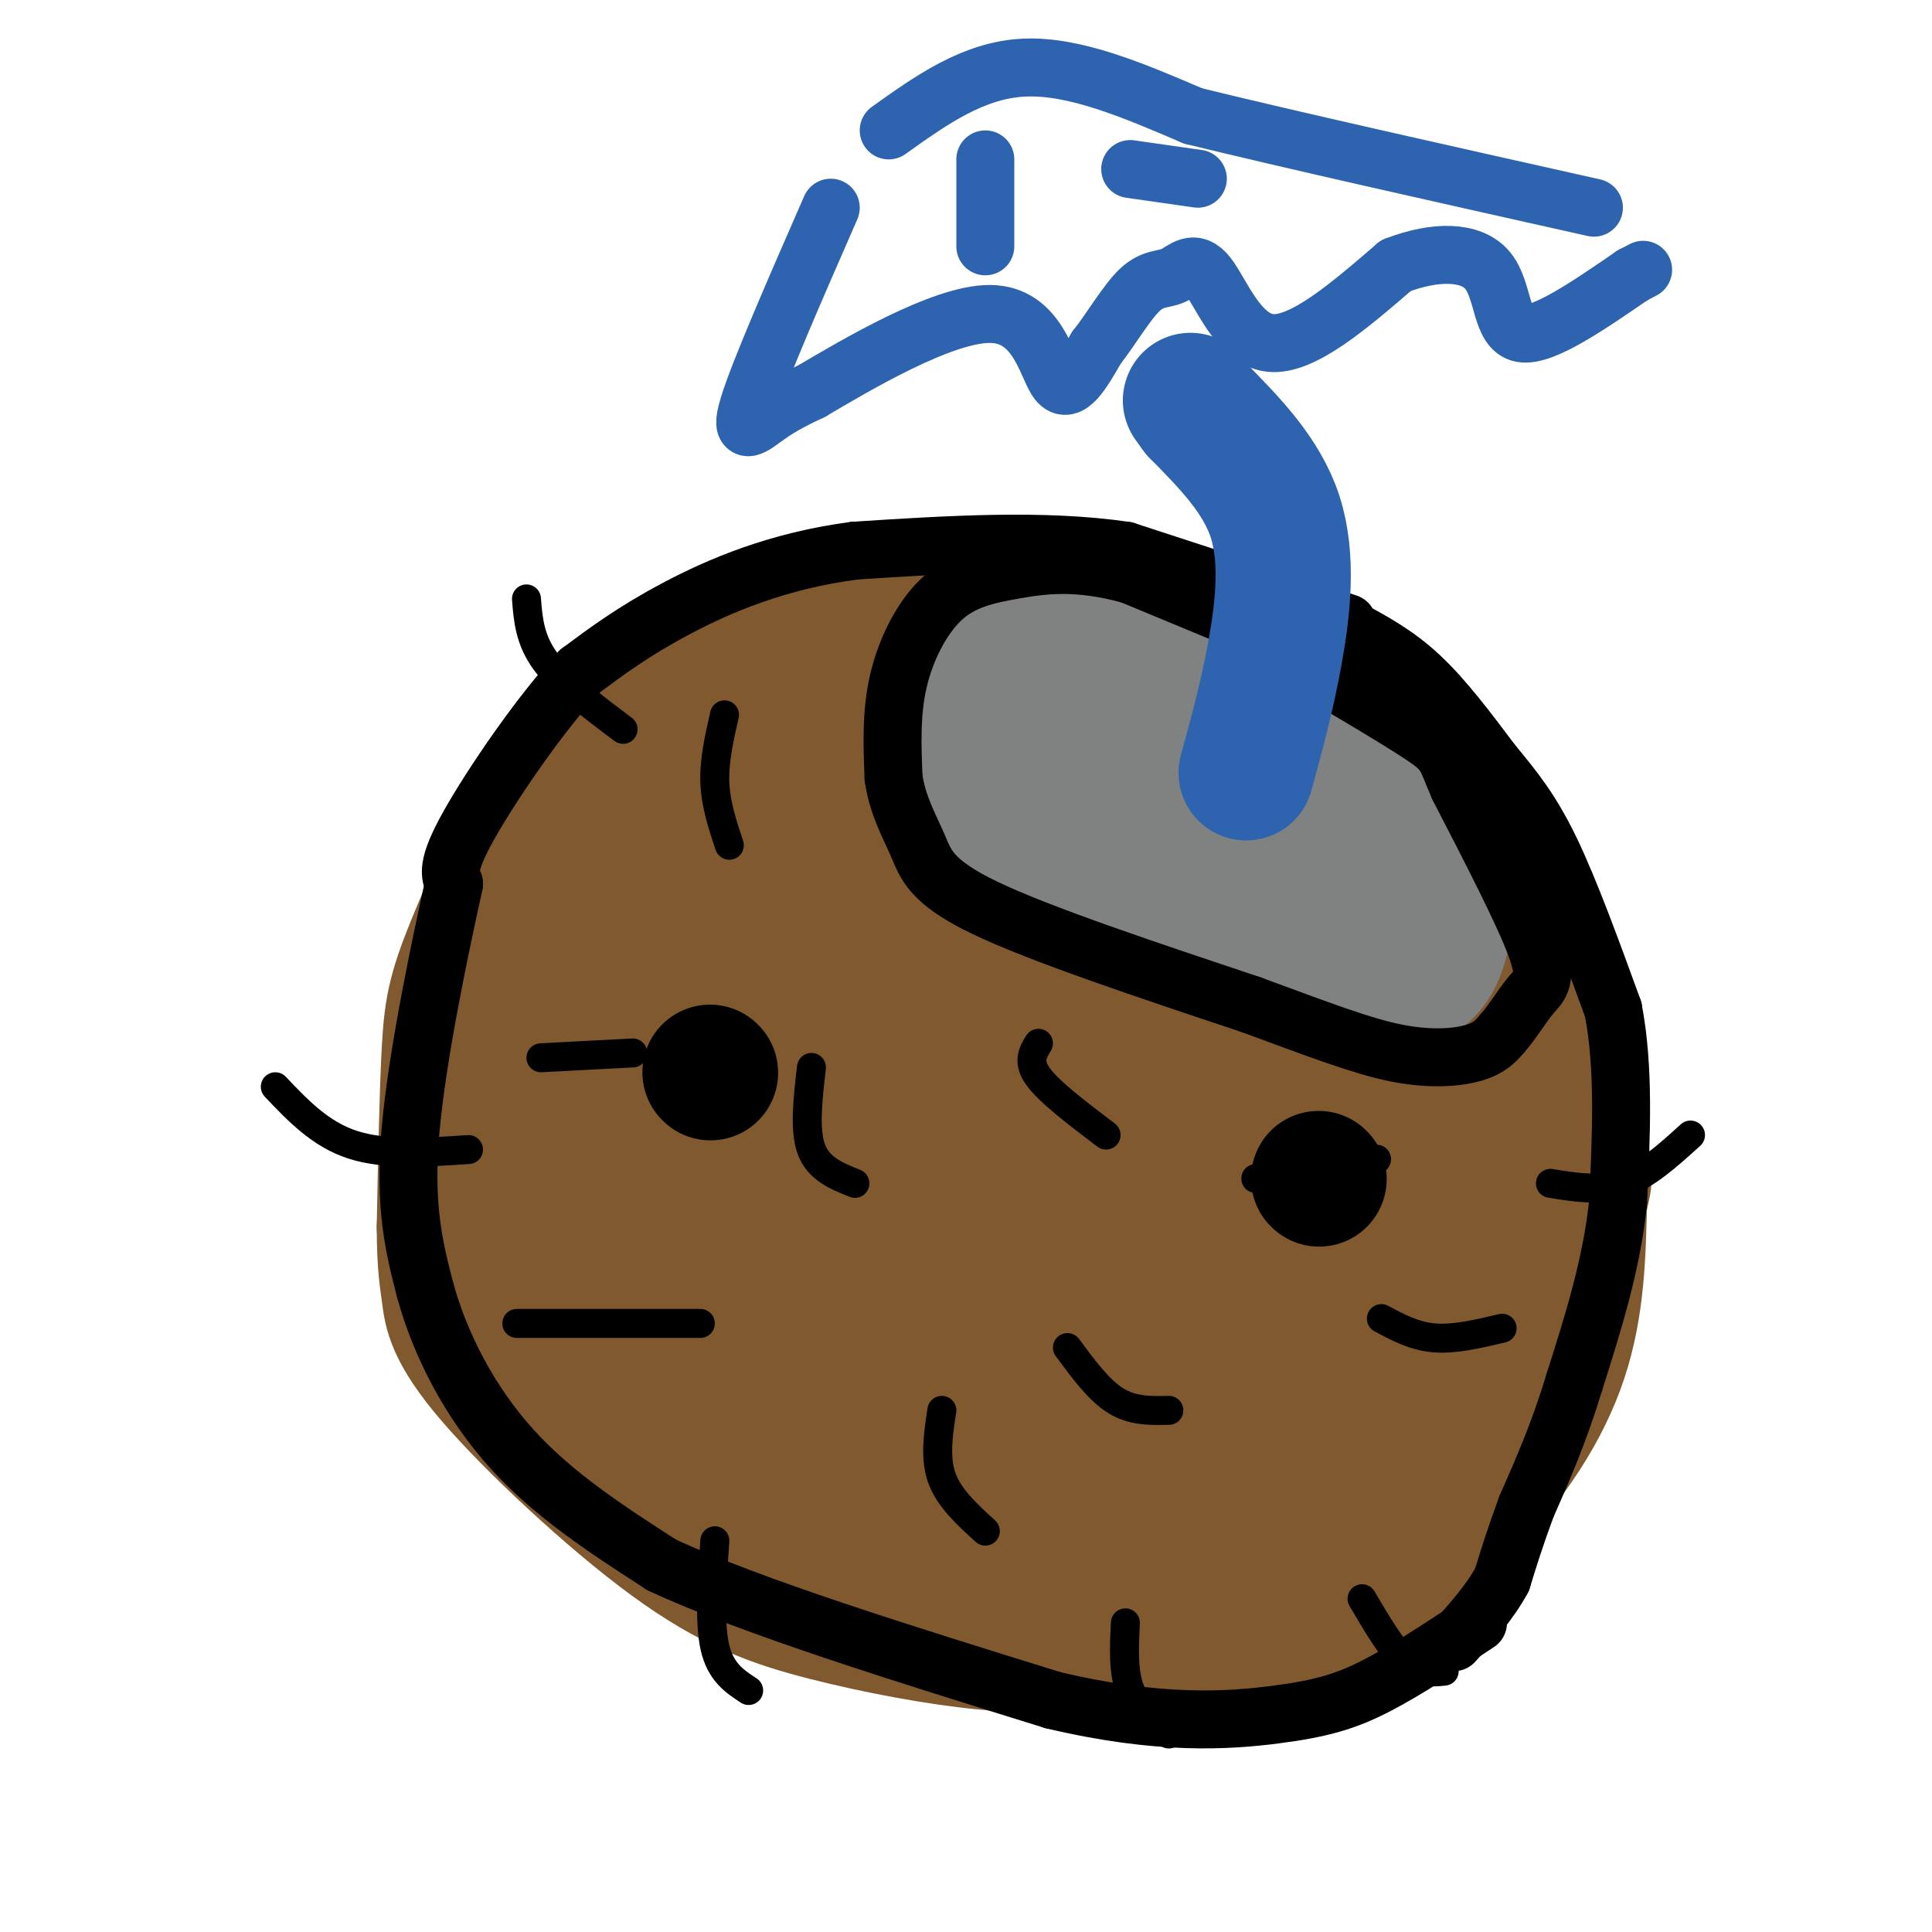 <svg viewBox='0 0 400 400' version='1.1' xmlns='http://www.w3.org/2000/svg' xmlns:xlink='http://www.w3.org/1999/xlink'><g fill='none' stroke='#81592f' stroke-width='28' stroke-linecap='round' stroke-linejoin='round'><path d='M285,146c-10.250,-5.417 -20.500,-10.833 -35,-14c-14.500,-3.167 -33.250,-4.083 -52,-5'/><path d='M198,127c-15.133,-0.520 -26.964,0.681 -34,2c-7.036,1.319 -9.275,2.757 -15,6c-5.725,3.243 -14.935,8.292 -21,12c-6.065,3.708 -8.987,6.076 -14,15c-5.013,8.924 -12.119,24.402 -16,34c-3.881,9.598 -4.537,13.314 -5,22c-0.463,8.686 -0.731,22.343 -1,36'/><path d='M92,254c0.020,8.203 0.571,10.710 1,14c0.429,3.290 0.737,7.362 9,17c8.263,9.638 24.483,24.841 37,34c12.517,9.159 21.332,12.274 32,15c10.668,2.726 23.191,5.065 33,6c9.809,0.935 16.905,0.468 24,0'/><path d='M228,340c10.670,0.156 25.344,0.547 39,-4c13.656,-4.547 26.292,-14.032 36,-24c9.708,-9.968 16.488,-20.419 20,-31c3.512,-10.581 3.756,-21.290 4,-32'/><path d='M327,249c1.012,-5.571 1.542,-3.500 0,-13c-1.542,-9.500 -5.155,-30.571 -12,-45c-6.845,-14.429 -16.923,-22.214 -27,-30'/><path d='M288,161c-10.875,-7.366 -24.561,-10.781 -37,-13c-12.439,-2.219 -23.629,-3.243 -34,-4c-10.371,-0.757 -19.923,-1.247 -29,2c-9.077,3.247 -17.681,10.231 -23,15c-5.319,4.769 -7.355,7.322 -12,16c-4.645,8.678 -11.899,23.479 -16,36c-4.101,12.521 -5.051,22.760 -6,33'/><path d='M131,246c-1.059,6.064 -0.708,4.725 1,5c1.708,0.275 4.773,2.166 10,4c5.227,1.834 12.616,3.613 24,1c11.384,-2.613 26.761,-9.616 35,-16c8.239,-6.384 9.338,-12.147 10,-16c0.662,-3.853 0.886,-5.795 1,-9c0.114,-3.205 0.118,-7.674 -2,-11c-2.118,-3.326 -6.358,-5.508 -9,-7c-2.642,-1.492 -3.686,-2.292 -7,0c-3.314,2.292 -8.897,7.676 -13,16c-4.103,8.324 -6.725,19.587 -7,29c-0.275,9.413 1.798,16.975 3,22c1.202,5.025 1.534,7.511 9,9c7.466,1.489 22.066,1.980 32,-1c9.934,-2.980 15.201,-9.431 19,-14c3.799,-4.569 6.128,-7.258 8,-12c1.872,-4.742 3.285,-11.539 2,-15c-1.285,-3.461 -5.269,-3.586 -8,-4c-2.731,-0.414 -4.209,-1.118 -6,2c-1.791,3.118 -3.896,10.059 -6,17'/><path d='M227,246c-1.200,9.791 -1.201,25.767 0,33c1.201,7.233 3.603,5.723 8,6c4.397,0.277 10.787,2.342 15,2c4.213,-0.342 6.248,-3.090 9,-5c2.752,-1.910 6.220,-2.983 8,-9c1.780,-6.017 1.871,-16.977 1,-15c-0.871,1.977 -2.706,16.892 -4,25c-1.294,8.108 -2.048,9.410 6,4c8.048,-5.410 24.898,-17.534 27,-17c2.102,0.534 -10.542,13.724 -24,20c-13.458,6.276 -27.729,5.638 -42,5'/><path d='M231,295c-14.269,0.389 -28.943,-1.138 -40,-4c-11.057,-2.862 -18.498,-7.059 -24,-9c-5.502,-1.941 -9.067,-1.624 -23,-14c-13.933,-12.376 -38.236,-37.443 -43,-39c-4.764,-1.557 10.012,20.397 13,31c2.988,10.603 -5.811,9.855 11,16c16.811,6.145 59.232,19.184 83,25c23.768,5.816 28.884,4.408 34,3'/><path d='M242,304c17.210,-2.988 43.236,-11.958 45,-10c1.764,1.958 -20.733,14.844 -35,21c-14.267,6.156 -20.303,5.580 -31,5c-10.697,-0.580 -26.056,-1.166 -38,-4c-11.944,-2.834 -20.472,-7.917 -29,-13'/><path d='M154,303c-6.524,-3.036 -8.333,-4.125 -12,-6c-3.667,-1.875 -9.190,-4.536 -14,-14c-4.810,-9.464 -8.905,-25.732 -13,-42'/><path d='M115,241c-1.969,-8.441 -0.392,-8.543 4,-13c4.392,-4.457 11.600,-13.269 16,-23c4.400,-9.731 5.994,-20.382 3,-22c-2.994,-1.618 -10.575,5.795 -16,13c-5.425,7.205 -8.693,14.201 -10,19c-1.307,4.799 -0.654,7.399 0,10'/><path d='M112,225c5.234,-14.424 18.321,-55.485 32,-71c13.679,-15.515 27.952,-5.485 35,-3c7.048,2.485 6.871,-2.576 7,-4c0.129,-1.424 0.565,0.788 1,3'/><path d='M187,150c-6.093,8.844 -21.826,29.454 -32,46c-10.174,16.546 -14.789,29.029 -18,38c-3.211,8.971 -5.018,14.432 -3,15c2.018,0.568 7.860,-3.755 20,-24c12.140,-20.245 30.576,-56.412 38,-66c7.424,-9.588 3.835,7.403 0,25c-3.835,17.597 -7.918,35.798 -12,54'/><path d='M180,238c-3.449,11.085 -6.072,11.798 -2,2c4.072,-9.798 14.838,-30.109 10,-29c-4.838,1.109 -25.280,23.636 -34,32c-8.720,8.364 -5.717,2.564 0,-4c5.717,-6.564 14.148,-13.891 22,-18c7.852,-4.109 15.125,-4.998 22,-6c6.875,-1.002 13.351,-2.116 18,0c4.649,2.116 7.471,7.462 9,13c1.529,5.538 1.764,11.269 2,17'/><path d='M227,245c-0.319,5.126 -2.115,9.441 -4,13c-1.885,3.559 -3.859,6.362 -8,3c-4.141,-3.362 -10.449,-12.888 -13,-16c-2.551,-3.112 -1.345,0.191 0,4c1.345,3.809 2.830,8.123 9,10c6.170,1.877 17.025,1.318 25,0c7.975,-1.318 13.070,-3.393 17,-12c3.930,-8.607 6.694,-23.745 9,-26c2.306,-2.255 4.153,8.372 6,19'/><path d='M268,240c3.216,7.150 8.255,15.526 10,19c1.745,3.474 0.197,2.047 -3,4c-3.197,1.953 -8.042,7.286 -21,9c-12.958,1.714 -34.027,-0.192 -25,0c9.027,0.192 48.151,2.484 64,2c15.849,-0.484 8.425,-3.742 1,-7'/><path d='M294,267c1.641,5.366 5.243,22.280 7,30c1.757,7.720 1.670,6.245 4,0c2.330,-6.245 7.078,-17.262 9,-29c1.922,-11.738 1.017,-24.199 0,-33c-1.017,-8.801 -2.148,-13.943 -5,-20c-2.852,-6.057 -7.426,-13.028 -12,-20'/><path d='M297,195c-0.527,7.807 4.156,37.323 6,54c1.844,16.677 0.849,20.514 0,22c-0.849,1.486 -1.551,0.619 -3,1c-1.449,0.381 -3.646,2.009 -5,-14c-1.354,-16.009 -1.864,-49.656 -4,-65c-2.136,-15.344 -5.896,-12.384 -10,-12c-4.104,0.384 -8.552,-1.808 -13,-4'/><path d='M268,177c-2.529,-0.684 -2.353,-0.393 -3,0c-0.647,0.393 -2.117,0.890 0,10c2.117,9.110 7.820,26.833 12,37c4.180,10.167 6.838,12.777 -3,2c-9.838,-10.777 -32.173,-34.940 -46,-49c-13.827,-14.060 -19.146,-18.016 -21,-16c-1.854,2.016 -0.244,10.005 3,17c3.244,6.995 8.122,12.998 13,19'/><path d='M223,197c8.164,8.482 22.075,20.187 27,19c4.925,-1.187 0.863,-15.264 -3,-25c-3.863,-9.736 -7.527,-15.130 -12,-20c-4.473,-4.870 -9.757,-9.217 -12,-10c-2.243,-0.783 -1.447,1.996 1,5c2.447,3.004 6.543,6.232 12,8c5.457,1.768 12.273,2.077 16,1c3.727,-1.077 4.363,-3.538 5,-6'/><path d='M257,169c0.500,-2.000 -0.750,-4.000 -2,-6'/></g>
<g fill='none' stroke='#808282' stroke-width='28' stroke-linecap='round' stroke-linejoin='round'><path d='M296,161c0.000,0.000 -51.000,-21.000 -51,-21'/><path d='M245,140c-14.274,-4.821 -24.458,-6.375 -31,-5c-6.542,1.375 -9.440,5.679 -11,10c-1.560,4.321 -1.780,8.661 -2,13'/><path d='M201,158c0.978,5.356 4.422,12.244 15,19c10.578,6.756 28.289,13.378 46,20'/><path d='M262,197c13.244,4.933 23.356,7.267 29,6c5.644,-1.267 6.822,-6.133 8,-11'/><path d='M299,192c1.119,-4.190 -0.083,-9.167 0,-13c0.083,-3.833 1.452,-6.524 -7,-11c-8.452,-4.476 -26.726,-10.738 -45,-17'/><path d='M247,151c-11.083,-2.914 -16.290,-1.699 -18,0c-1.710,1.699 0.078,3.880 3,7c2.922,3.120 6.978,7.177 15,12c8.022,4.823 20.011,10.411 32,16'/><path d='M279,186c6.667,2.333 7.333,0.167 8,-2'/></g>
<g fill='none' stroke='#000000' stroke-width='12' stroke-linecap='round' stroke-linejoin='round'><path d='M279,129c0.000,0.000 -46.000,-15.000 -46,-15'/><path d='M233,114c-17.000,-2.500 -36.500,-1.250 -56,0'/><path d='M177,114c-16.044,2.089 -28.156,7.311 -37,12c-8.844,4.689 -14.422,8.844 -20,13'/><path d='M120,139c-8.089,8.600 -18.311,23.600 -23,32c-4.689,8.400 -3.844,10.200 -3,12'/><path d='M94,183c-2.600,11.733 -7.600,35.067 -9,51c-1.400,15.933 0.800,24.467 3,33'/><path d='M88,267c3.089,11.400 9.311,23.400 18,33c8.689,9.600 19.844,16.800 31,24'/><path d='M137,324c18.667,8.667 49.833,18.333 81,28'/><path d='M218,352c21.940,5.214 36.292,4.250 46,3c9.708,-1.250 14.774,-2.786 21,-6c6.226,-3.214 13.613,-8.107 21,-13'/><path d='M279,130c5.000,2.667 10.000,5.333 15,10c5.000,4.667 10.000,11.333 15,18'/><path d='M309,158c4.422,5.333 7.978,9.667 12,18c4.022,8.333 8.511,20.667 13,33'/><path d='M334,209c2.333,12.167 1.667,26.083 1,40'/><path d='M335,249c-1.333,12.833 -5.167,24.917 -9,37'/><path d='M326,286c-3.167,10.500 -6.583,18.250 -10,26'/><path d='M316,312c-2.500,6.833 -3.750,10.917 -5,15'/><path d='M311,327c-2.500,4.667 -6.250,8.833 -10,13'/><path d='M275,136c0.000,0.000 -41.000,-17.000 -41,-17'/><path d='M234,119c-11.010,-3.013 -18.033,-2.045 -24,-1c-5.967,1.045 -10.876,2.166 -15,6c-4.124,3.834 -7.464,10.381 -9,17c-1.536,6.619 -1.268,13.309 -1,20'/><path d='M185,161c0.798,5.726 3.292,10.042 5,14c1.708,3.958 2.631,7.560 14,13c11.369,5.440 33.185,12.720 55,20'/><path d='M259,208c14.417,5.310 22.958,8.583 30,10c7.042,1.417 12.583,0.976 16,0c3.417,-0.976 4.708,-2.488 6,-4'/><path d='M311,214c2.036,-2.226 4.125,-5.792 6,-8c1.875,-2.208 3.536,-3.060 1,-10c-2.536,-6.940 -9.268,-19.970 -16,-33'/><path d='M302,163c-2.933,-6.778 -2.267,-7.222 -8,-11c-5.733,-3.778 -17.867,-10.889 -30,-18'/></g>
<g fill='none' stroke='#000000' stroke-width='6' stroke-linecap='round' stroke-linejoin='round'><path d='M151,175c-1.417,-4.250 -2.833,-8.500 -3,-13c-0.167,-4.500 0.917,-9.250 2,-14'/><path d='M131,218c0.000,0.000 -19.000,1.000 -19,1'/><path d='M215,216c-1.167,1.917 -2.333,3.833 0,7c2.333,3.167 8.167,7.583 14,12'/><path d='M168,221c-0.750,6.500 -1.500,13.000 0,17c1.500,4.000 5.250,5.500 9,7'/><path d='M145,274c0.000,0.000 -38.000,0.000 -38,0'/><path d='M97,238c-8.667,0.583 -17.333,1.167 -24,-1c-6.667,-2.167 -11.333,-7.083 -16,-12'/><path d='M148,319c-0.583,8.417 -1.167,16.833 0,22c1.167,5.167 4.083,7.083 7,9'/><path d='M129,151c-6.333,-4.750 -12.667,-9.500 -16,-14c-3.333,-4.500 -3.667,-8.750 -4,-13'/><path d='M221,279c3.250,4.417 6.500,8.833 10,11c3.500,2.167 7.250,2.083 11,2'/><path d='M195,292c-0.750,4.917 -1.500,9.833 0,14c1.500,4.167 5.250,7.583 9,11'/><path d='M233,336c-0.250,5.083 -0.500,10.167 1,14c1.500,3.833 4.750,6.417 8,9'/><path d='M286,273c3.417,1.833 6.833,3.667 11,4c4.167,0.333 9.083,-0.833 14,-2'/><path d='M260,244c6.417,0.333 12.833,0.667 17,0c4.167,-0.667 6.083,-2.333 8,-4'/><path d='M282,331c3.083,5.250 6.167,10.500 9,13c2.833,2.500 5.417,2.250 8,2'/><path d='M321,245c5.083,0.833 10.167,1.667 15,0c4.833,-1.667 9.417,-5.833 14,-10'/></g>
<g fill='none' stroke='#2d63af' stroke-width='28' stroke-linecap='round' stroke-linejoin='round'><path d='M258,160c2.178,-7.933 4.356,-15.867 6,-25c1.644,-9.133 2.756,-19.467 0,-28c-2.756,-8.533 -9.378,-15.267 -16,-22'/><path d='M248,85c-2.667,-3.667 -1.333,-1.833 0,0'/></g>
<g fill='none' stroke='#2d63af' stroke-width='12' stroke-linecap='round' stroke-linejoin='round'><path d='M172,43c-7.422,16.978 -14.844,33.956 -17,41c-2.156,7.044 0.956,4.156 4,2c3.044,-2.156 6.022,-3.578 9,-5'/><path d='M168,81c9.024,-5.310 27.083,-16.083 37,-16c9.917,0.083 11.690,11.024 14,14c2.310,2.976 5.155,-2.012 8,-7'/><path d='M227,72c2.932,-3.692 6.261,-9.423 9,-12c2.739,-2.577 4.889,-2.000 7,-3c2.111,-1.000 4.184,-3.577 7,0c2.816,3.577 6.376,13.308 13,14c6.624,0.692 16.312,-7.654 26,-16'/><path d='M289,55c8.179,-3.167 15.625,-3.083 19,1c3.375,4.083 2.679,12.167 7,13c4.321,0.833 13.661,-5.583 23,-12'/><path d='M338,57c3.833,-2.000 1.917,-1.000 0,0'/><path d='M184,27c8.750,-6.250 17.500,-12.500 28,-13c10.500,-0.500 22.750,4.750 35,10'/><path d='M247,24c19.667,4.833 51.333,11.917 83,19'/><path d='M204,33c0.000,0.000 0.000,18.000 0,18'/><path d='M234,35c0.000,0.000 14.000,2.000 14,2'/></g>
<g fill='none' stroke='#000000' stroke-width='28' stroke-linecap='round' stroke-linejoin='round'><path d='M147,222c0.000,0.000 0.100,0.100 0.1,0.1'/><path d='M273,244c0.000,0.000 0.100,0.100 0.1,0.1'/></g>
</svg>
